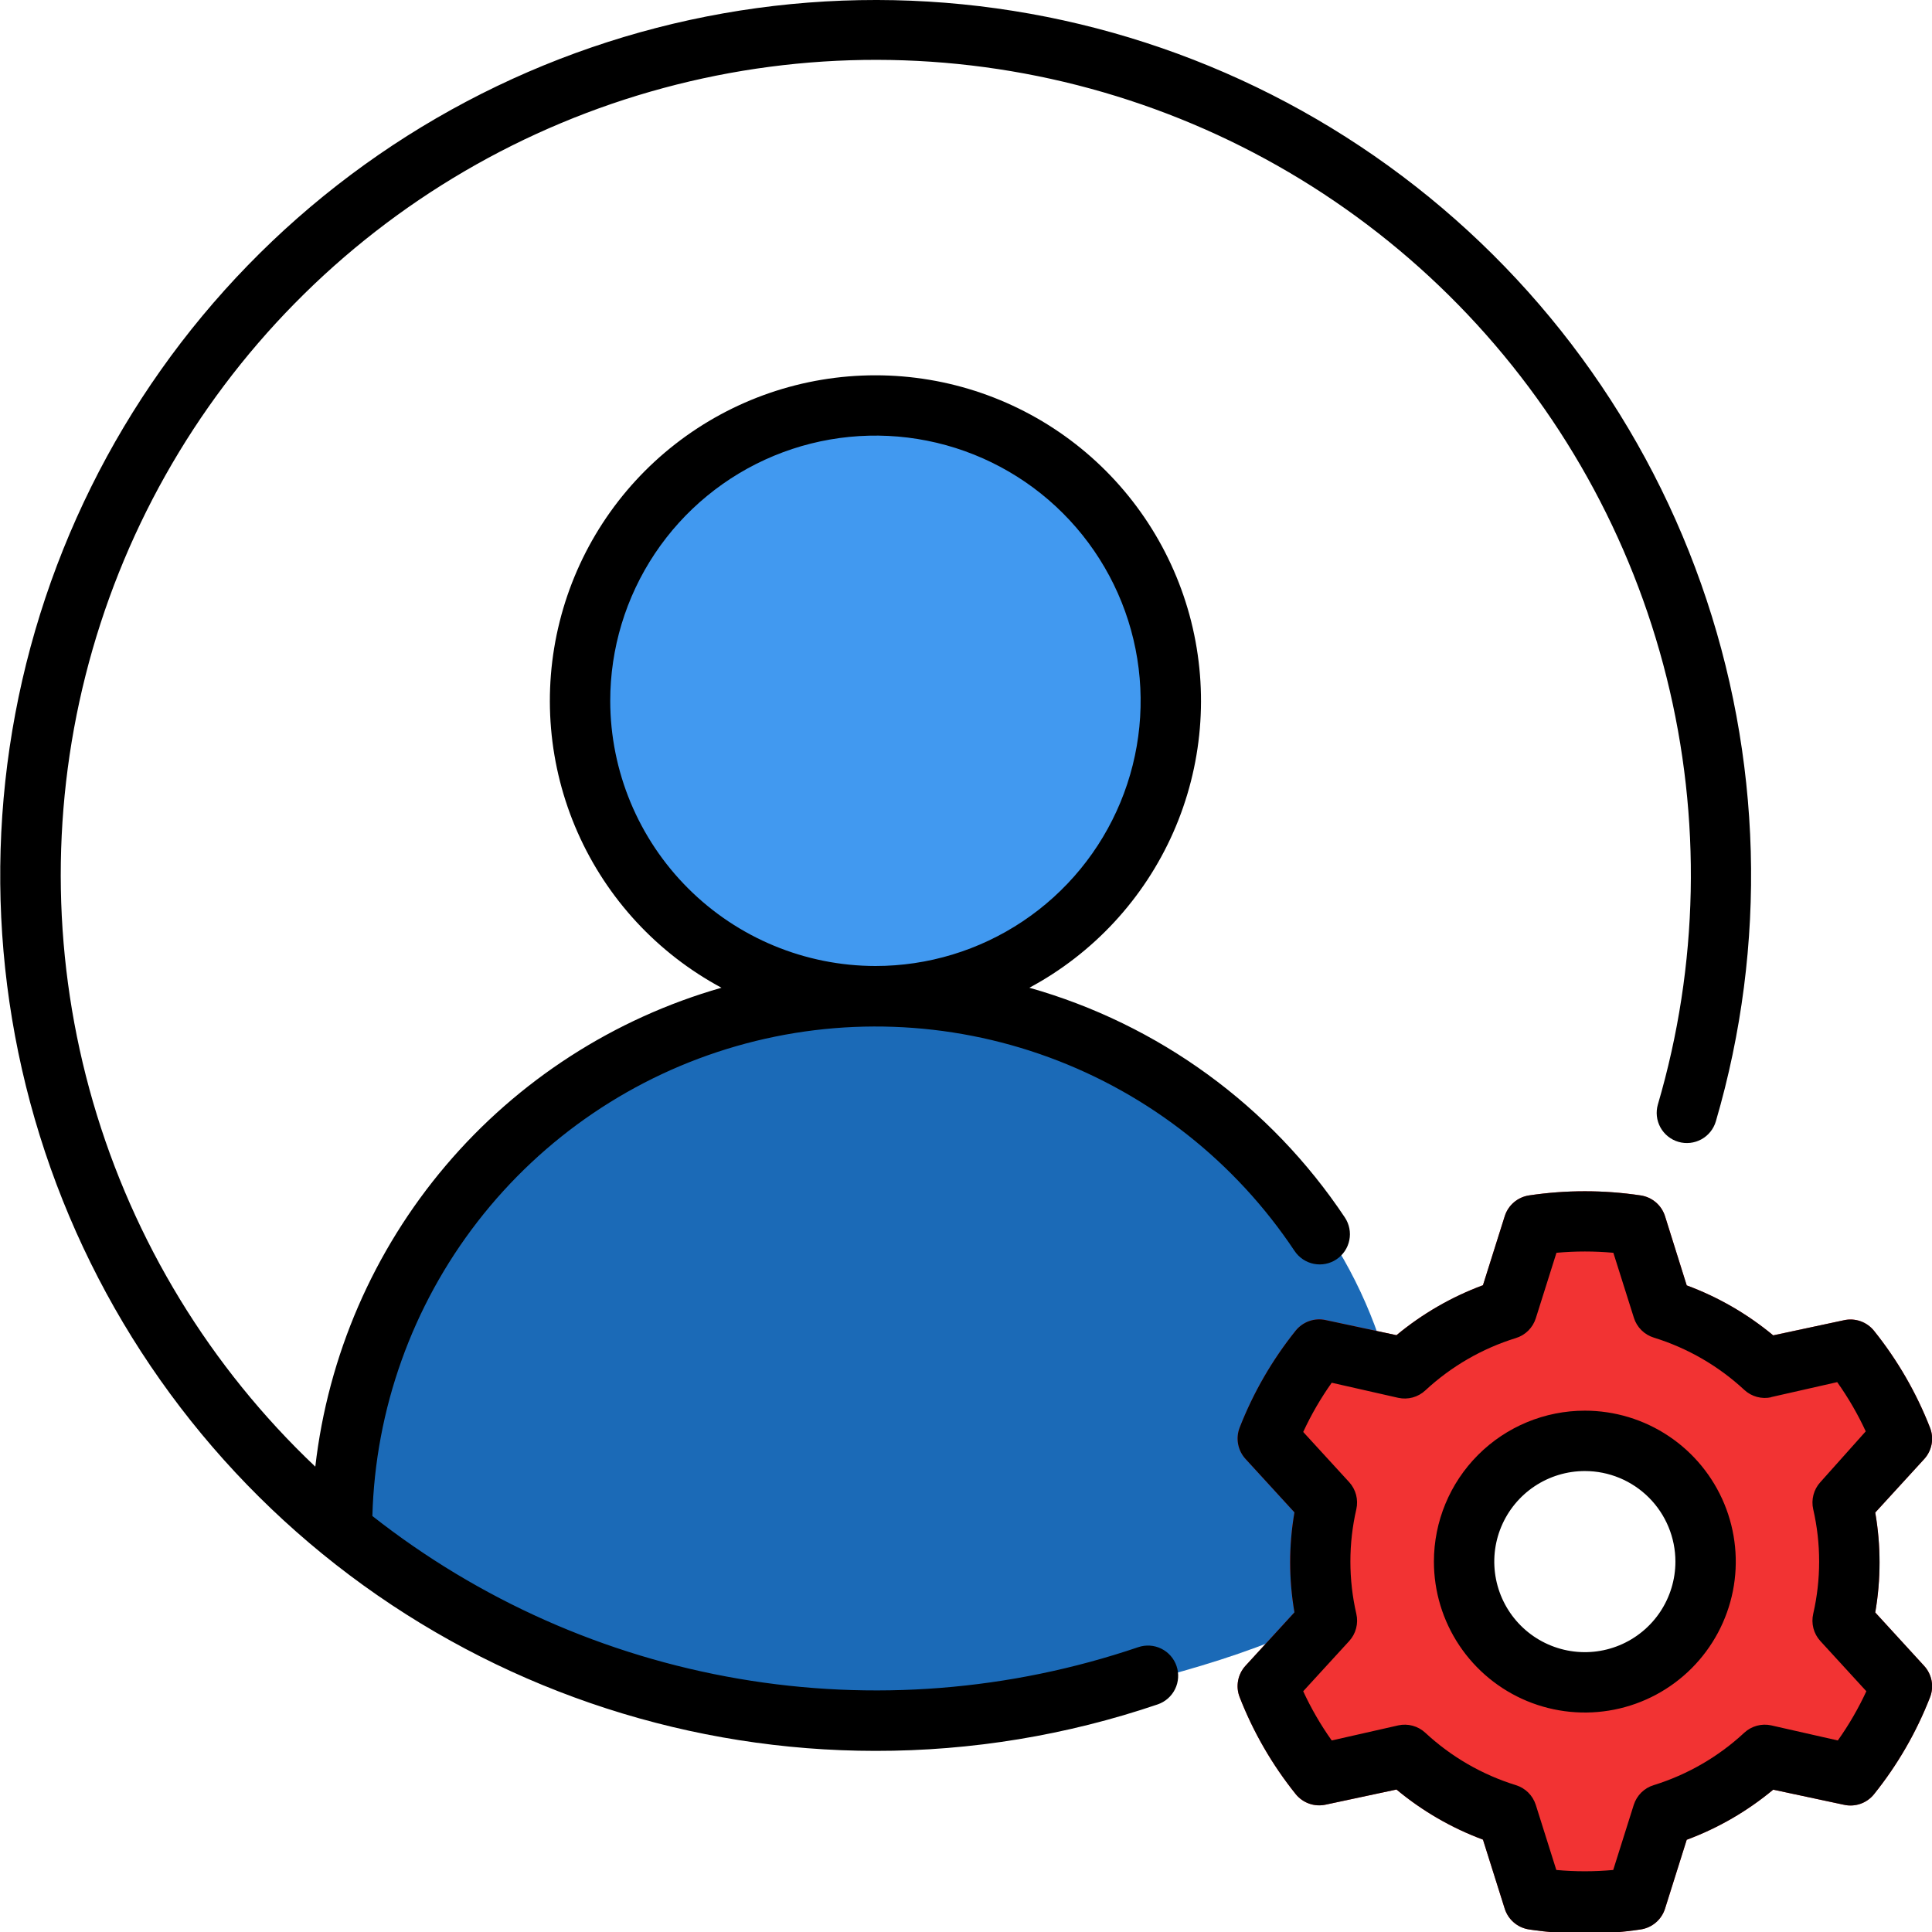 <svg xmlns="http://www.w3.org/2000/svg" width="95" height="95" viewBox="0 0 95 95" fill="none"><g clip-path="url(#clip0_2355_782)"><circle cx="43.267" cy="34.802" r="14.109" fill="#4199F0"></circle><path d="M43.738 84.653C30.193 84.653 19.909 78.383 16.46 75.248C19.847 53.05 36.056 48.754 43.738 49.381C65.371 51.147 70.701 67.566 68.663 77.129C63.772 82.02 48.911 84.497 43.738 84.653Z" fill="#1B6AB7"></path><path fill-rule="evenodd" clip-rule="evenodd" d="M81.419 59.119C81.63 59.299 81.786 59.534 81.871 59.798L82.939 63.205C84.486 63.778 85.923 64.608 87.192 65.662L90.666 64.919C90.937 64.858 91.22 64.874 91.482 64.966C91.745 65.058 91.976 65.222 92.15 65.439C93.304 66.878 94.233 68.485 94.903 70.204C95.004 70.462 95.031 70.744 94.98 71.017C94.928 71.29 94.802 71.543 94.614 71.747L92.209 74.375C92.491 76 92.491 77.662 92.209 79.288L94.614 81.915C94.802 82.12 94.928 82.373 94.98 82.646C95.031 82.919 95.004 83.201 94.903 83.459C94.233 85.178 93.305 86.785 92.15 88.224C91.976 88.441 91.745 88.605 91.482 88.697C91.22 88.788 90.937 88.805 90.666 88.743L87.192 88.001C85.924 89.057 84.486 89.89 82.939 90.465L81.871 93.857C81.786 94.121 81.63 94.357 81.419 94.536C81.207 94.716 80.95 94.833 80.676 94.874C78.855 95.149 77.004 95.149 75.184 94.874C74.908 94.832 74.65 94.714 74.439 94.533C74.228 94.352 74.072 94.115 73.989 93.85L72.92 90.458C71.373 89.883 69.935 89.05 68.667 87.994L65.194 88.736C64.922 88.797 64.639 88.781 64.377 88.689C64.115 88.597 63.883 88.433 63.709 88.216C62.555 86.777 61.626 85.171 60.956 83.452C60.855 83.193 60.828 82.911 60.88 82.638C60.931 82.365 61.057 82.112 61.245 81.908L63.65 79.281C63.369 77.655 63.369 75.993 63.65 74.367L61.245 71.74C61.057 71.535 60.931 71.282 60.88 71.01C60.828 70.737 60.855 70.455 60.956 70.196C61.627 68.477 62.555 66.871 63.709 65.431C63.883 65.215 64.115 65.051 64.377 64.959C64.639 64.867 64.922 64.851 65.194 64.912L68.667 65.654C69.936 64.601 71.374 63.77 72.92 63.197L73.989 59.806C74.072 59.54 74.228 59.303 74.439 59.122C74.65 58.941 74.908 58.823 75.184 58.781C77.004 58.508 78.855 58.508 80.676 58.781C80.95 58.822 81.207 58.939 81.419 59.119ZM78.069 83.713C81.706 83.713 84.653 80.765 84.653 77.129C84.653 73.492 81.706 70.545 78.069 70.545C74.433 70.545 71.485 73.492 71.485 77.129C71.485 80.765 74.433 83.713 78.069 83.713Z" fill="#F23333"></path><path d="M43.047 86.094C47.767 86.099 52.456 85.327 56.926 83.808C57.299 83.681 57.606 83.411 57.78 83.057C57.954 82.704 57.98 82.296 57.853 81.923C57.726 81.55 57.456 81.242 57.103 81.068C56.749 80.894 56.341 80.868 55.968 80.995C49.65 83.139 42.897 83.673 36.321 82.546C29.745 81.42 23.554 78.67 18.31 74.545C18.454 69.292 20.268 64.22 23.487 60.066C26.706 55.912 31.164 52.89 36.215 51.438C41.267 49.986 46.649 50.18 51.582 51.991C56.516 53.803 60.745 57.137 63.657 61.513C63.766 61.675 63.905 61.814 64.067 61.923C64.229 62.031 64.41 62.107 64.602 62.145C64.793 62.183 64.99 62.184 65.181 62.146C65.373 62.108 65.555 62.033 65.717 61.924C65.879 61.816 66.019 61.677 66.127 61.515C66.236 61.353 66.311 61.171 66.349 60.98C66.388 60.789 66.388 60.592 66.35 60.4C66.312 60.209 66.237 60.027 66.129 59.865C62.469 54.371 56.968 50.366 50.617 48.569C53.76 46.882 56.249 44.194 57.691 40.932C59.132 37.669 59.442 34.019 58.573 30.56C57.703 27.101 55.703 24.031 52.891 21.838C50.078 19.645 46.614 18.454 43.047 18.454C39.48 18.454 36.016 19.645 33.203 21.838C30.39 24.031 28.39 27.101 27.521 30.56C26.651 34.019 26.962 37.669 28.403 40.932C29.844 44.194 32.334 46.882 35.477 48.569C30.192 50.079 25.473 53.122 21.918 57.314C18.363 61.506 16.131 66.658 15.504 72.118C10.334 67.221 6.562 61.035 4.576 54.196C2.591 47.357 2.463 40.112 4.207 33.208C5.951 26.303 9.503 19.988 14.498 14.912C19.492 9.835 25.749 6.182 32.625 4.327C39.5 2.472 46.746 2.482 53.616 4.357C60.486 6.232 66.733 9.903 71.713 14.993C76.693 20.084 80.227 26.409 81.951 33.319C83.675 40.228 83.527 47.473 81.522 54.306C81.467 54.493 81.45 54.689 81.471 54.883C81.492 55.077 81.552 55.264 81.645 55.435C81.835 55.78 82.153 56.036 82.531 56.147C82.909 56.257 83.315 56.212 83.66 56.023C84.006 55.834 84.261 55.515 84.372 55.137C86.91 46.465 86.654 37.214 83.641 28.695C80.629 20.176 75.012 12.821 67.586 7.672C60.161 2.523 51.303 -0.158 42.269 0.007C33.234 0.173 24.481 3.177 17.249 8.595C10.017 14.012 4.674 21.568 1.975 30.191C-0.723 38.815 -0.64 48.069 2.214 56.643C5.068 65.216 10.547 72.674 17.876 77.96C25.205 83.246 34.011 86.091 43.047 86.094ZM30.006 34.467C30.005 31.888 30.769 29.366 32.201 27.22C33.633 25.075 35.669 23.402 38.051 22.414C40.434 21.426 43.056 21.167 45.586 21.669C48.116 22.172 50.441 23.413 52.265 25.236C54.089 27.06 55.332 29.383 55.836 31.913C56.34 34.443 56.082 37.065 55.095 39.448C54.108 41.832 52.437 43.869 50.292 45.302C48.148 46.735 45.626 47.5 43.047 47.5C39.591 47.496 36.277 46.122 33.833 43.679C31.388 41.236 30.012 37.923 30.006 34.467ZM70.508 76.787C70.508 78.255 70.943 79.69 71.758 80.91C72.574 82.131 73.733 83.082 75.089 83.644C76.445 84.205 77.938 84.352 79.377 84.066C80.817 83.78 82.14 83.073 83.178 82.035C84.216 80.997 84.922 79.674 85.209 78.235C85.495 76.795 85.348 75.303 84.787 73.947C84.225 72.59 83.273 71.431 82.053 70.616C80.832 69.8 79.397 69.365 77.93 69.365C75.961 69.365 74.073 70.147 72.681 71.539C71.29 72.93 70.508 74.818 70.508 76.787ZM82.383 76.787C82.383 77.668 82.121 78.528 81.632 79.261C81.143 79.993 80.447 80.564 79.634 80.901C78.82 81.238 77.925 81.326 77.061 81.154C76.197 80.982 75.403 80.558 74.781 79.936C74.158 79.313 73.734 78.519 73.562 77.656C73.39 76.792 73.478 75.896 73.815 75.083C74.153 74.269 74.723 73.573 75.456 73.084C76.188 72.595 77.049 72.334 77.93 72.334C79.111 72.334 80.243 72.803 81.078 73.638C81.913 74.473 82.383 75.606 82.383 76.787Z" fill="black"></path><path d="M81.871 59.798C81.786 59.534 81.63 59.299 81.419 59.119C81.207 58.939 80.95 58.822 80.676 58.781C78.855 58.508 77.004 58.508 75.184 58.781C74.908 58.823 74.65 58.941 74.439 59.122C74.228 59.303 74.072 59.54 73.989 59.806L72.92 63.197C71.374 63.77 69.936 64.601 68.667 65.654L65.194 64.912C64.922 64.851 64.639 64.867 64.377 64.959C64.115 65.051 63.883 65.215 63.709 65.431C62.555 66.871 61.627 68.477 60.956 70.196C60.855 70.455 60.828 70.737 60.88 71.01C60.931 71.282 61.057 71.535 61.245 71.74L63.65 74.367C63.369 75.993 63.369 77.655 63.65 79.281L61.245 81.908C61.057 82.112 60.931 82.365 60.88 82.638C60.828 82.911 60.855 83.193 60.956 83.452C61.626 85.171 62.555 86.777 63.709 88.216C63.883 88.433 64.115 88.597 64.377 88.689C64.639 88.781 64.922 88.797 65.194 88.736L68.667 87.994C69.935 89.05 71.373 89.883 72.92 90.458L73.989 93.85C74.072 94.115 74.228 94.352 74.439 94.533C74.65 94.714 74.908 94.832 75.184 94.874C77.004 95.149 78.855 95.149 80.676 94.874C80.95 94.833 81.207 94.716 81.419 94.536C81.63 94.357 81.786 94.121 81.871 93.857L82.939 90.465C84.486 89.89 85.924 89.057 87.192 88.001L90.666 88.743C90.937 88.805 91.22 88.788 91.482 88.697C91.745 88.605 91.976 88.441 92.15 88.224C93.305 86.785 94.233 85.178 94.903 83.459C95.004 83.201 95.031 82.919 94.98 82.646C94.928 82.373 94.802 82.12 94.614 81.915L92.209 79.288C92.491 77.662 92.491 76 92.209 74.375L94.614 71.747C94.802 71.543 94.928 71.29 94.98 71.017C95.031 70.744 95.004 70.462 94.903 70.204C94.233 68.485 93.304 66.878 92.15 65.439C91.976 65.222 91.745 65.058 91.482 64.966C91.22 64.874 90.937 64.858 90.666 64.919L87.192 65.662C85.923 64.608 84.486 63.778 82.939 63.205L81.871 59.798ZM87.066 68.704L90.339 67.962C90.88 68.724 91.35 69.534 91.742 70.382L89.508 72.883C89.347 73.06 89.231 73.273 89.171 73.504C89.11 73.736 89.106 73.978 89.159 74.212C89.548 75.904 89.548 77.662 89.159 79.355C89.105 79.589 89.108 79.833 89.169 80.066C89.229 80.299 89.346 80.513 89.508 80.691L91.772 83.162C91.379 84.01 90.91 84.82 90.369 85.582L87.096 84.84C86.861 84.788 86.618 84.795 86.387 84.858C86.155 84.921 85.943 85.04 85.767 85.203C84.495 86.385 82.973 87.265 81.314 87.779C81.084 87.849 80.875 87.975 80.704 88.144C80.534 88.313 80.407 88.522 80.334 88.751L79.325 91.95C78.394 92.035 77.458 92.035 76.527 91.95L75.518 88.751C75.445 88.522 75.318 88.313 75.148 88.144C74.977 87.975 74.768 87.849 74.538 87.779C72.879 87.265 71.357 86.385 70.085 85.203C69.909 85.04 69.697 84.921 69.465 84.858C69.234 84.795 68.991 84.788 68.756 84.84L65.483 85.582C64.942 84.82 64.473 84.01 64.081 83.162L66.344 80.691C66.506 80.513 66.623 80.299 66.683 80.066C66.744 79.833 66.747 79.589 66.693 79.355C66.304 77.662 66.304 75.904 66.693 74.212C66.746 73.978 66.742 73.736 66.681 73.504C66.621 73.273 66.505 73.06 66.344 72.883L64.081 70.412C64.473 69.564 64.942 68.754 65.483 67.992L68.756 68.734C68.991 68.785 69.234 68.779 69.465 68.716C69.697 68.652 69.909 68.534 70.085 68.37C71.357 67.189 72.879 66.308 74.538 65.795C74.768 65.725 74.977 65.599 75.148 65.43C75.318 65.26 75.445 65.052 75.518 64.823L76.534 61.602C77.465 61.517 78.402 61.517 79.332 61.602L80.342 64.8C80.414 65.03 80.541 65.238 80.712 65.407C80.882 65.577 81.092 65.702 81.322 65.773C82.98 66.286 84.502 67.166 85.775 68.348C85.951 68.51 86.164 68.627 86.395 68.689C86.626 68.751 86.869 68.757 87.103 68.704H87.066Z" fill="black"></path></g><defs><clipPath id="clip0_2355_782"><rect width="95" height="95" fill="white"></rect></clipPath></defs></svg>